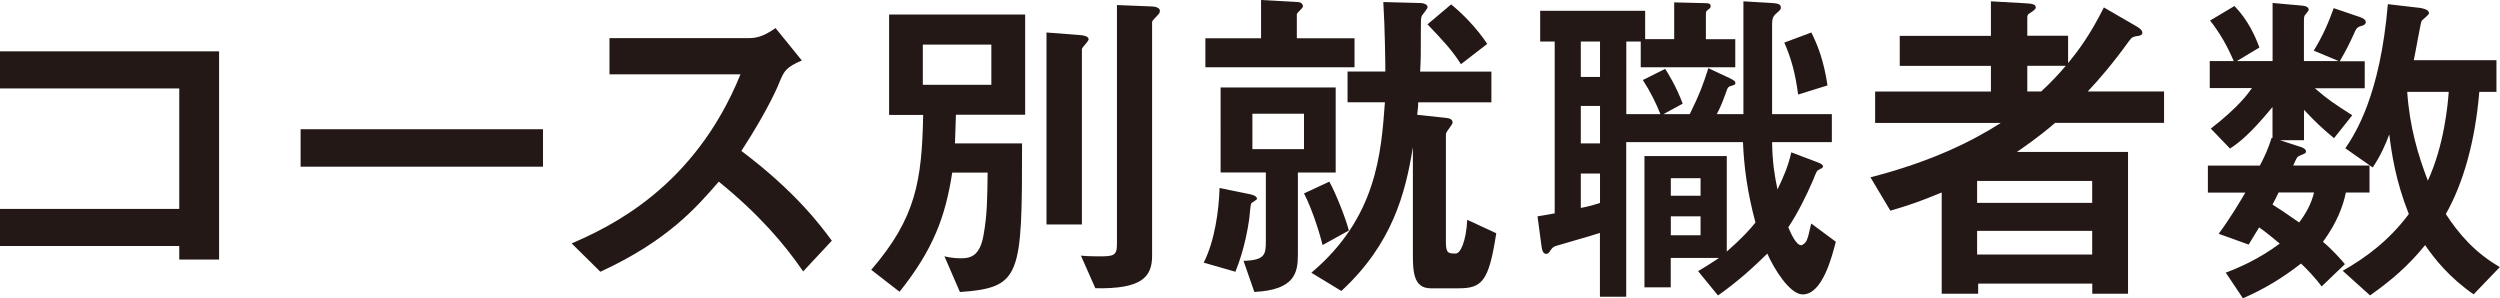 <?xml version="1.0" encoding="UTF-8"?><svg id="_レイヤー_2" xmlns="http://www.w3.org/2000/svg" viewBox="0 0 282.42 33.67"><defs><style>.cls-1{fill:#231815;}</style></defs><g id="_レイヤー_1-2"><g><path class="cls-1" d="M24.75,29.32h-4.5v-1.53H0v-4.19H20.25V9.99H0V5.8H24.75V29.32Z"/><path class="cls-1" d="M61.34,14.6v4.23h-27.38v-4.23h27.38Z"/><path class="cls-1" d="M90.73,30.66c-2.17-3.17-5.03-6.48-9.53-10.14-2.52,2.9-5.76,6.67-13.38,10.18l-3.24-3.2c4.19-1.83,13.84-6.22,19.07-19.1h-14.8V4.31h15.48c.84,0,1.68,0,3.28-1.14l2.97,3.66c-1.75,.76-1.98,1.18-2.44,2.25-.15,.42-1.33,3.28-4.39,7.97,6.1,4.58,8.96,8.43,10.22,10.14l-3.24,3.47Z"/><path class="cls-1" d="M115.46,16.21c0,15.02-.08,16.28-7.02,16.78l-1.75-4.04c.31,.08,.95,.23,1.87,.23,.99,0,2.14-.19,2.55-2.63,.42-2.36,.42-4.12,.46-7.05h-4c-.76,4.96-2.14,8.69-5.95,13.46l-3.2-2.48c5.07-5.87,5.72-10.07,5.87-17.5h-3.85V1.64h15.37V12.96h-7.82c0,.5-.11,2.78-.11,3.24h7.59Zm-3.47-11.17h-7.74v4.54h7.74V5.03Zm6.22-1.37l3.55,.27c.53,.04,1.22,.11,1.22,.5,0,.23-.76,.92-.76,1.11V25.36h-4V3.66Zm3.89,25.21c.5,.04,.92,.08,1.87,.08,1.72,0,2.21,0,2.21-1.33V.57l3.74,.15c.42,0,1.11,.08,1.11,.5,0,.27-.11,.34-.46,.72-.23,.23-.42,.42-.42,.57V28.9c0,2.4-1.18,3.77-6.41,3.66l-1.64-3.7Z"/><path class="cls-1" d="M141.16,21.93c.23,.04,.84,.19,.84,.53,0,.11-.57,.42-.65,.5-.11,.27-.19,1.56-.23,1.79-.11,.76-.5,3.36-1.56,5.95l-3.58-1.03c1.26-2.48,1.72-5.95,1.79-8.43l3.39,.69ZM146.58,.23c.19,0,.61,.08,.61,.5,0,.19-.69,.72-.69,.88v2.71h6.52v3.28h-16.85v-3.28h6.29V0l4.12,.23Zm.04,28.52c0,2.06-.34,4-4.92,4.23l-1.22-3.51c2.48-.08,2.52-.76,2.52-2.29v-7.7h-5.11V9.88h13v9.61h-4.27v9.27Zm.69-15.9h-5.83v4h5.83v-4Zm2.86,7.66c.72,1.3,1.83,4.08,2.21,5.53l-2.97,1.64c-.27-1.11-1.14-4-2.1-5.83l2.86-1.33Zm2.06-8.96v-3.47h4.27c0-.61-.04-4.84-.23-7.85l4.12,.11c.57,0,.88,.23,.88,.46,0,.19-.57,.84-.65,.99-.11,.27-.11,.42-.11,1.72,0,2.82,0,3.16-.08,4.58h8.05v3.47h-8.27c0,.27,0,.53-.11,1.41l3.2,.34c.27,.04,.8,.08,.8,.53,0,.15-.31,.53-.38,.65-.31,.42-.38,.53-.38,.76v12.13c0,1.26,.31,1.26,1.11,1.26,.53,0,1.18-1.37,1.3-3.81l3.28,1.52c-.84,5.45-1.6,6.22-4.27,6.22h-3.13c-2.02,0-2.02-2.02-2.02-4.04v-11.9c-.84,5.22-2.33,10.94-8.08,16.24l-3.39-2.06c7.4-6.22,7.89-13.54,8.31-19.26h-4.19ZM163.93,.5c1.18,.92,2.97,2.75,4.08,4.46l-2.97,2.29c-.99-1.56-2.06-2.71-3.78-4.5l2.67-2.25Z"/><path class="cls-1" d="M185.36,4.69h-1.64V12.89h3.85c-.46-1.18-1.14-2.55-1.98-3.85l2.52-1.26c.34,.53,1.22,1.91,1.98,3.93l-2.17,1.18h2.97c1.11-2.25,1.49-3.28,2.1-5.19l2.36,1.11c.57,.27,.69,.38,.69,.57s-.04,.19-.65,.38c-.19,.08-.27,.27-.38,.61-.5,1.41-.8,2.02-1.07,2.52h3.01V.15l3.24,.19c.5,.04,.99,.08,.99,.5,0,.23-.04,.27-.61,.76-.31,.31-.38,.61-.38,1.14V12.89h6.75v3.17h-6.75c.04,2.29,.27,3.74,.61,5.34,.76-1.56,1.22-2.71,1.56-4.19l3.01,1.14c.27,.11,.57,.23,.57,.46,0,.15-.19,.23-.57,.42-.11,.08-.19,.19-.53,1.07-.8,1.87-1.72,3.7-2.82,5.38,.31,.72,.88,2.02,1.45,2.02,.19,0,.5-.27,.61-.5,.15-.34,.27-.76,.53-1.95l2.78,2.06c-.42,1.6-1.49,5.95-3.74,5.95-1.49,0-3.28-2.97-4-4.61-1.45,1.41-3.09,2.97-5.57,4.73l-2.25-2.75c1.11-.65,1.83-1.14,2.36-1.49h-5.45v3.32h-2.97v-14.83h9.3v10.79c1.75-1.53,2.63-2.52,3.24-3.28-.95-3.55-1.3-6.41-1.41-9.08h-13.19v17.46h-2.97v-7.21c-.76,.27-4.54,1.33-5.03,1.49-.34,.12-.46,.34-.69,.69-.08,.11-.23,.19-.34,.19-.42,0-.5-.53-.57-1.11l-.42-3.13c.42-.08,1.68-.27,1.94-.34V4.69h-1.64V1.22h11.86v3.2h3.28V.27l3.32,.08c.57,0,.8,.04,.8,.34,0,.15-.04,.23-.31,.42-.23,.15-.23,.27-.23,.57v2.75h3.32v3.17h-10.68v-2.9Zm-4.61,0h-2.17v4h2.17V4.69Zm0,7.28h-2.17v4.23h2.17v-4.23Zm0,7.63h-2.17v3.89c.99-.19,1.49-.34,2.17-.57v-3.32Zm11.36,.53h-3.36v1.98h3.36v-1.98Zm0,4.31h-3.36v2.14h3.36v-2.14Zm12.51-20.78c.76,1.53,1.41,3.2,1.83,5.99l-3.32,1.03c-.31-2.36-.76-4.04-1.56-5.87l3.05-1.14Z"/><path class="cls-1" d="M232.16,13.88c-1.75,1.53-3.85,2.97-4.31,3.28h12.55v16.02h-4.04v-1.14h-12.89v1.14h-4.12v-11.44c-2.21,.92-3.55,1.41-5.8,2.06l-2.25-3.77c6.83-1.75,11.52-4.08,14.72-6.14h-14.19v-3.55h13.08v-2.9h-10.3v-3.39h10.3V.15l4.08,.23c.57,.04,.99,.11,.99,.46,0,.19-.3,.42-.69,.65-.27,.15-.27,.34-.27,.53v2.02h4.61v3.09c1.18-1.45,2.48-3.17,4.04-6.29l3.74,2.17c.19,.11,.61,.38,.61,.69,0,.23-.19,.3-.38,.34-.72,.11-.8,.15-1.14,.61-1.75,2.44-3.39,4.35-4.65,5.68h8.62v3.55h-12.32Zm4.19,9.04v-2.48h-13v2.48h13Zm0,5.83v-2.67h-13v2.67h13Zm-5.76-18.42c1.03-.95,1.91-1.87,2.78-2.9h-4.35v2.9h1.56Z"/><path class="cls-1" d="M256.72,15.56v-3.47c-2.48,3.01-3.74,4-4.8,4.69l-2.17-2.25c3.13-2.44,4.16-3.89,4.65-4.58h-4.77v-3.05h2.71c-.72-1.68-1.53-3.13-2.67-4.58l2.75-1.64c1.53,1.56,2.36,3.43,2.82,4.69l-2.55,1.53h4.04V.34l3.09,.27c.5,.04,.99,.11,.99,.5,0,.11-.38,.53-.46,.65-.08,.15-.08,.46-.08,.76V6.9h3.93l-2.82-1.18c.53-.88,1.37-2.29,2.25-4.8l2.71,.92c.34,.11,.92,.3,.92,.65,0,.31-.38,.42-.57,.46-.38,.11-.5,.27-.65,.61-.72,1.56-.95,2.02-1.72,3.36h2.82v3.05h-5.64c1.45,1.26,2.25,1.79,4.23,3.05l-2.06,2.59c-1.41-1.18-2.06-1.79-3.39-3.2v3.43h-2.71l2.21,.72c.19,.04,.72,.23,.72,.53,0,.23-.08,.23-.72,.5-.27,.11-.31,.19-.72,1.11h8.62v3.05h-2.67c-.31,1.45-.92,3.28-2.59,5.57,1.03,.84,2.1,2.06,2.48,2.52l-2.63,2.52c-.72-.99-1.83-2.14-2.33-2.59-2.1,1.64-4.12,2.86-6.56,3.93l-1.94-2.9c1.6-.61,3.66-1.49,6.1-3.28-.19-.15-1.53-1.3-2.33-1.83-.31,.53-.42,.65-1.18,1.94l-3.39-1.22c1.26-1.68,2.52-3.81,3.01-4.65h-4.23v-3.05h5.87c.61-1.18,.88-1.75,1.33-3.13h.11Zm.69,6.18c-.11,.23-.57,1.18-.69,1.37,.8,.5,1.03,.65,3.01,2.02,.72-.95,1.37-2.06,1.68-3.39h-4Zm22.04,11.52c-2.75-1.91-4.39-3.97-5.49-5.57-1.91,2.36-3.89,4.04-6.22,5.68l-3.09-2.78c2.55-1.45,5.19-3.36,7.47-6.41-1.49-3.74-1.94-6.83-2.21-9-.42,1.14-.95,2.36-1.87,3.74l-3.09-2.17c1.11-1.64,3.93-5.95,4.8-16.28l3.62,.42c.23,.04,1.03,.15,1.03,.61,0,.19-.76,.72-.84,.88-.11,.19-.72,3.74-.88,4.42h9.34v3.58h-1.94c-.46,5.61-1.83,10.37-3.78,13.8,1.49,2.29,3.32,4.38,6.1,5.99l-2.97,3.09Zm-7.51-22.88c.27,3.97,1.22,7.13,2.33,10.03,1.87-4.08,2.25-8.62,2.36-10.03h-4.69Z"/></g></g></svg>